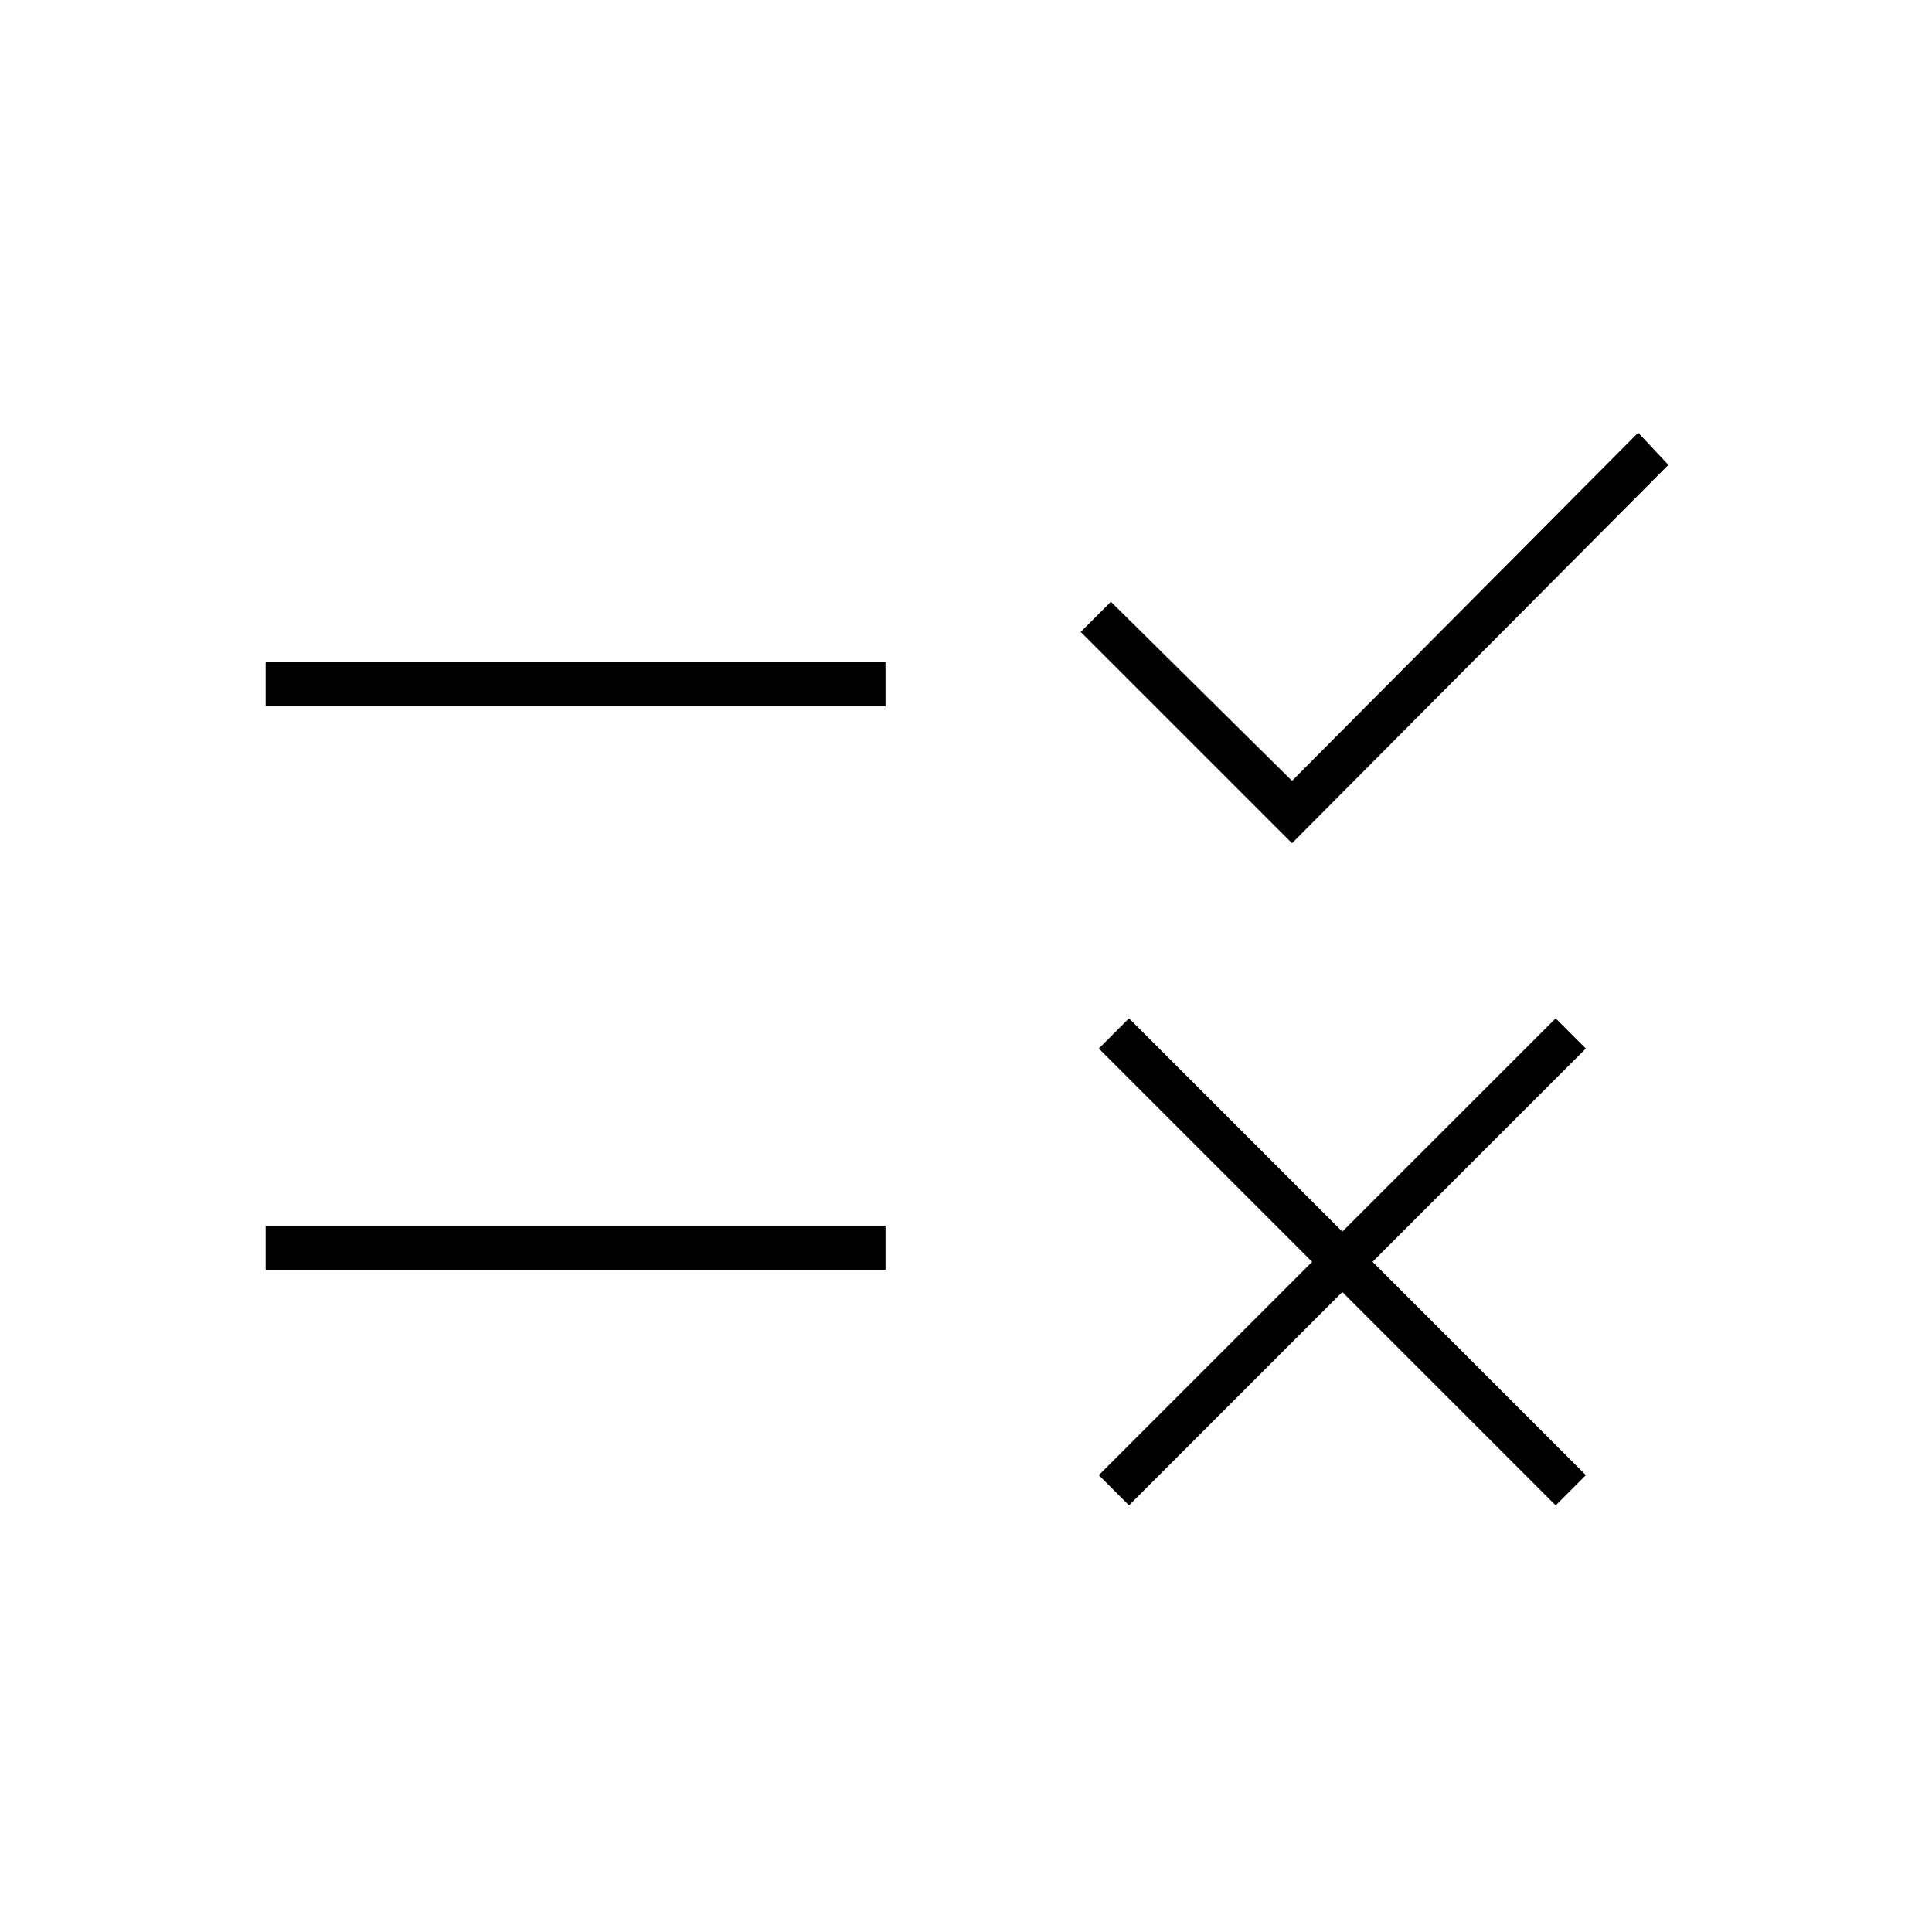<?xml version="1.0" encoding="UTF-8"?> <svg xmlns="http://www.w3.org/2000/svg" height="48px" viewBox="0 -960 960 960" width="48px" fill="#000000"><path d="m561-212-15-15 106-106-106-106 15-15 106 106 106-106 15 15-106 106 106 106-15 15-106-106-106 106Zm81-329L537-646l15-15 90 89 172-173 15 16-187 188ZM132-329v-22h308v22H132Zm0-280v-22h308v22H132Z"></path></svg> 